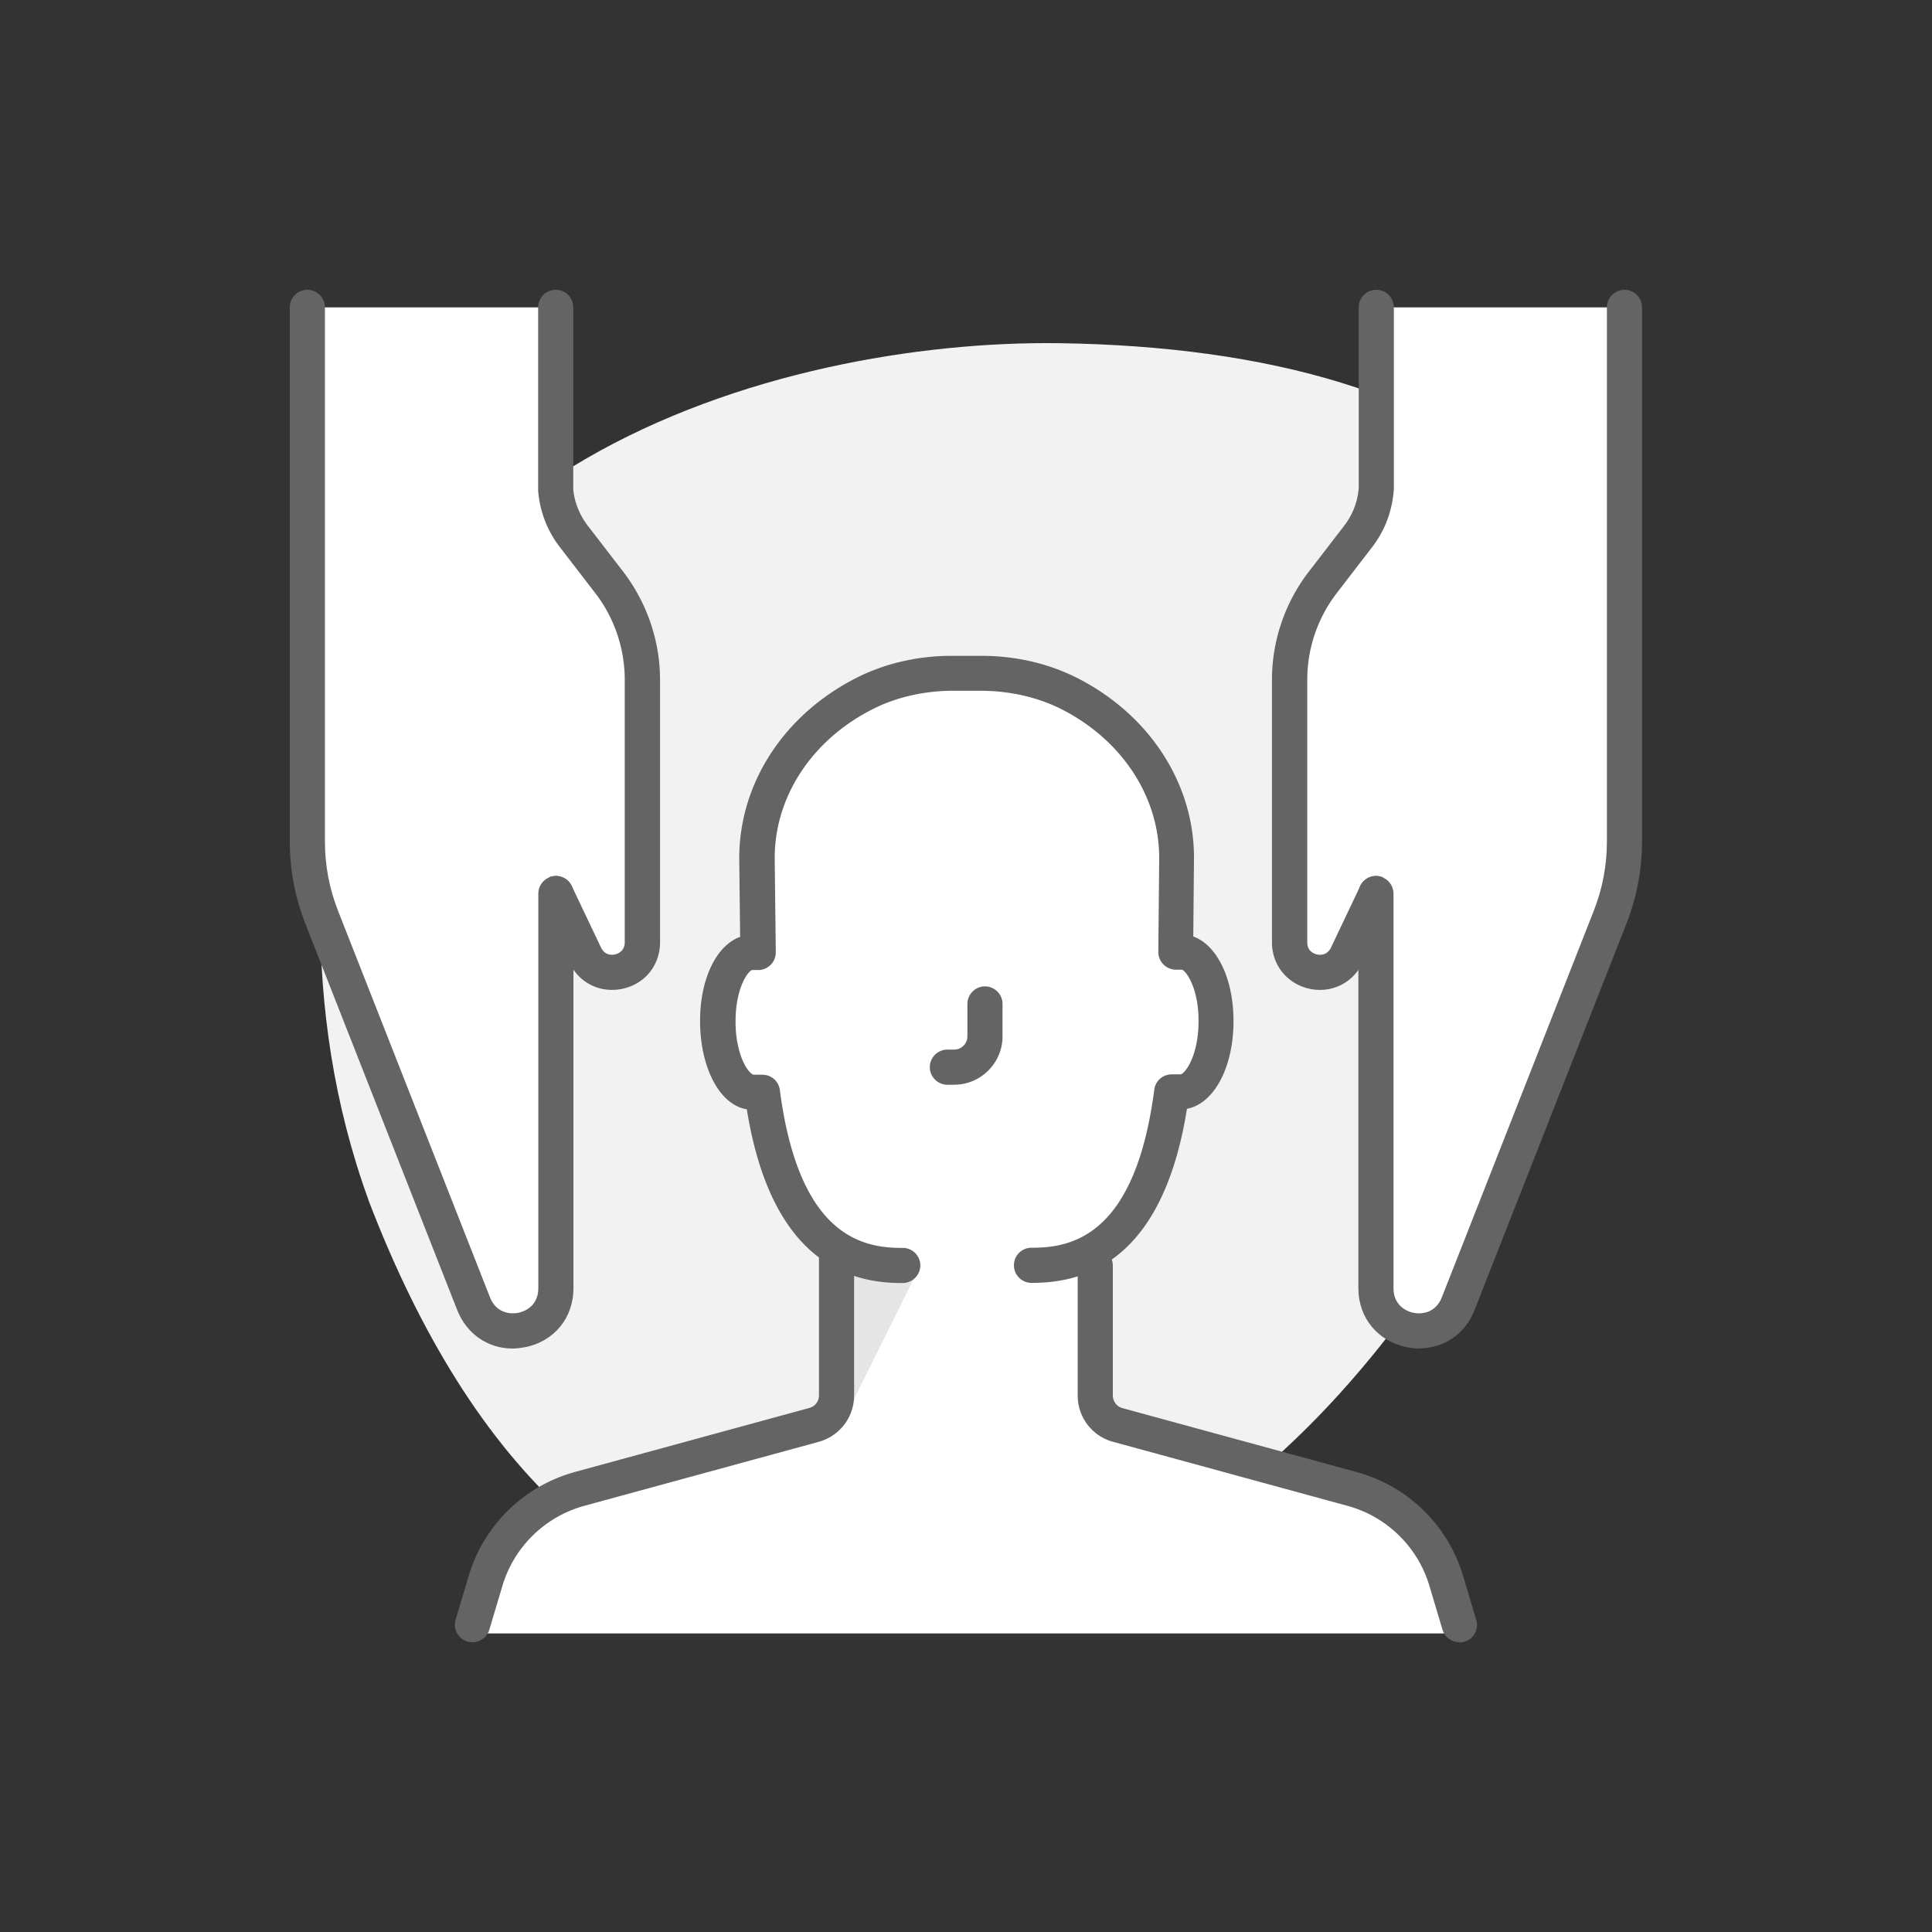 <svg xmlns="http://www.w3.org/2000/svg" viewBox="0 0 110 110"><rect x="0" y="0" width="110" height="110" fill="#333333" stroke="none"/><g style="isolation:isolate"><g data-name="Capa 1"><path d="M20.99 68.36c5.87 15.33 15.05 24.18 27.64 24.18 22.07 0 34.41-19.63 41.64-35.92 9.91-26.2-6.32-36.75-29.96-37.08-15.86-.22-42.08 6.99-42.08 32.49 0 5.27.75 10.8 2.76 16.32Z" style="fill:#f2f2f2"/><path d="m83.1 92.5-.74-2.48a7.776 7.776 0 0 0-5.38-5.26l-13.33-3.64c-.76-.21-1.29-.9-1.28-1.69v-8.37c2.53-1.54 3.76-4.86 4.25-9.06.15.08.31.13.48.13 1.09 0 1.97-1.77 1.97-3.95s-.88-3.95-1.97-3.95c-.12 0-.23.03-.34.07v-5.46c0-4.04-2.52-7.54-6.23-9.35-1.49-.73-3.15-1.06-4.81-1.06h-1.67c-2.25 0-4.49.62-6.33 1.92-2.77 1.94-4.46 5.02-4.46 8.49v5.46a.868.868 0 0 0-.28-.05c-1.12 0-2.03 1.8-2.03 4.01s.91 4.01 2.03 4.01c.14 0 .27-.04.43-.11.54 4.53 1.96 7.57 4.21 8.98l1.4.11-1.15.02c-.07-.04-.15-.07-.22-.11v8.26c0 .79-.52 1.48-1.28 1.69l-13.33 3.64a7.74 7.74 0 0 0-5.38 5.26l-.74 2.48h56.19Z" style="fill:#fff"/><path d="M83.77 93H26.23l.93-3.12a8.202 8.202 0 0 1 5.73-5.6l13.33-3.64c.54-.15.92-.64.91-1.21v-7.99c-2.17-1.48-3.57-4.39-4.16-8.66-1.42 0-2.54-1.98-2.54-4.51 0-2.4 1-4.31 2.32-4.49v-4.93c0-3.58 1.7-6.82 4.67-8.9 1.87-1.31 4.16-2.01 6.62-2.01h1.67c1.79 0 3.53.38 5.03 1.11 4.02 1.96 6.51 5.71 6.51 9.8v4.9c1.33.14 2.31 2 2.31 4.44s-1.06 4.45-2.47 4.45h-.05c-.59 4.37-1.96 7.22-4.17 8.7v8.09c0 .57.37 1.06.91 1.21l13.33 3.64c2.77.76 4.91 2.85 5.73 5.6l.93 3.12Zm-56.19-1h54.85l-.55-1.84c-.72-2.42-2.6-4.25-5.04-4.92L63.51 81.6a2.227 2.227 0 0 1-1.64-2.18v-8.64l.24-.15c2.17-1.32 3.48-4.16 4.01-8.68l.08-.71.64.32c.1.05.19.08.25.08.7 0 1.47-1.47 1.47-3.45s-.78-3.45-1.47-3.45c-.04 0-.1.01-.17.04l-.66.23v-6.16c0-3.7-2.28-7.11-5.95-8.9-1.36-.66-2.95-1.01-4.59-1.01h-1.67c-2.25 0-4.34.63-6.04 1.82-2.7 1.89-4.25 4.84-4.25 8.08v6.13l-.64-.19a.502.502 0 0 0-.14-.03c-.72 0-1.54 1.5-1.54 3.51s.81 3.51 1.54 3.51c.05 0 .13-.02.23-.06l.62-.27.08.67c.52 4.31 1.82 7.19 3.87 8.55l1.27.1-.03 1-.88.02v7.65c.01 1.01-.67 1.91-1.65 2.18l-13.33 3.64c-2.43.67-4.31 2.5-5.04 4.92l-.55 1.84Z" style="fill:#fff"/><g style="mix-blend-mode:multiply"><path d="M47.63 71.17v8.26l3.63-7.31c-1.44.01-2.63-.33-3.63-.95Z" style="fill:#e6e6e6"/><path d="M47.63 80.43c-.08 0-.15 0-.23-.03-.45-.11-.77-.51-.77-.97v-8.26c0-.36.2-.7.52-.88.32-.18.71-.17 1.01.03.88.55 1.88.79 3.08.8.34 0 .66.18.85.47.18.29.2.66.05.98l-3.62 7.31c-.17.35-.52.56-.9.56Zm1-7.7v2.43L49.7 73c-.37-.06-.73-.15-1.07-.27Z" style="fill:#e6e6e6"/></g><path d="M51.29 73.05c-4.76 0-7.71-3.33-8.77-9.89-.77-.13-1.45-.71-1.94-1.67-.45-.88-.71-2.04-.72-3.26-.03-2.46.92-4.4 2.28-4.89l-.05-4.38c-.04-4.32 2.54-8.3 6.74-10.4 1.56-.78 3.39-1.21 5.27-1.22h1.85c1.9.01 3.72.44 5.28 1.21 4.2 2.09 6.79 6.07 6.75 10.38l-.04 4.39c1.36.49 2.31 2.43 2.29 4.89-.02 2.62-1.14 4.64-2.65 4.92-1.05 6.57-4 9.91-8.77 9.91h-.09c-.55 0-1-.46-.99-1.01 0-.55.45-.99 1-.99h.09c2.48 0 5.85-.98 6.9-9 .06-.5.49-.87.99-.87h.5c.21 0 1.01-.95 1.03-2.97.02-2.02-.77-2.99-.96-2.99h-.33a1.007 1.007 0 0 1-1-1.01l.05-5.28c.03-3.54-2.13-6.83-5.64-8.58-1.3-.64-2.82-.99-4.4-1.01h-1.83c-1.57.02-3.09.37-4.39 1.02-3.51 1.75-5.67 5.04-5.63 8.59l.06 5.28c0 .27-.1.52-.29.71a1 1 0 0 1-.71.3h-.34c-.19 0-.97.97-.95 2.99 0 .9.19 1.76.5 2.36.25.5.49.61.52.61h.51c.5 0 .93.37.99.87 1.05 8 4.41 8.99 6.89 8.99h.11a1 1 0 0 1 1 .99c0 .55-.44 1-.99 1.01h-.11Z" style="fill:#646464"/><path d="M53.94 61.76c-.55 0-1-.45-1-1s.45-1 1-1h.38a.755.755 0 0 0 .76-.76v-1.84c0-.55.45-1 1-1s1 .45 1 1V59c0 .74-.29 1.43-.81 1.95s-1.21.81-1.95.81h-.38Z" style="fill:#646464"/><path d="m34.7 32.22-2.04-2.65c-.6-.78-.94-1.71-1.01-2.66V17.5H17.5v29.47c0 1.47.28 2.92.81 4.29l8.66 22.03c.98 2.49 4.68 1.79 4.68-.89V49.93l1.96 4.1c.72 1.5 2.97.99 2.97-.67V37.75c0-2-.66-3.94-1.88-5.53ZM75.3 32.22l2.04-2.65c.6-.78.94-1.71 1.01-2.66V17.5H92.5v29.47c0 1.47-.28 2.92-.81 4.29l-8.66 22.03c-.98 2.49-4.68 1.79-4.68-.89V49.93l-1.96 4.1c-.72 1.5-2.97.99-2.97-.67V37.75c0-2 .66-3.94 1.88-5.53Z" style="fill:#fff"/><path style="fill:none" d="M17.5 17.5h75v75h-75z"/><path d="M83.09 93.5c-.43 0-.83-.28-.96-.71l-.74-2.48a6.718 6.718 0 0 0-4.69-4.58l-13.33-3.64a2.723 2.723 0 0 1-2.01-2.67v-7.36c0-.55.45-1 1-1s1 .45 1 1v7.38c0 .35.22.64.54.73l13.33 3.64c2.93.8 5.21 3.02 6.08 5.94l.74 2.48a.988.988 0 0 1-.96 1.28Z" style="fill:#646464"/><path d="m31.65 50.88 1.67 3.51c.78 1.65 3.26 1.09 3.26-.74V38.7c0-2-.66-3.94-1.88-5.53l-2.04-2.65c-.6-.78-.94-1.71-1.01-2.66V17.5" style="fill:#fff"/><path d="M34.84 56.36c-1.03 0-1.95-.57-2.42-1.55l-1.67-3.51a.99.99 0 0 1 .47-1.33.99.99 0 0 1 1.33.47l1.67 3.51c.23.48.67.42.8.39.13-.03.55-.17.55-.69V38.7c0-1.77-.59-3.52-1.67-4.92l-2.04-2.65a6.004 6.004 0 0 1-1.22-3.19V17.5c0-.55.44-1 1-1s1 .45 1 1v10.36c.06.7.34 1.43.81 2.05l2.04 2.65c1.34 1.75 2.09 3.93 2.09 6.14v14.95c0 1.3-.85 2.36-2.11 2.64-.21.05-.42.07-.63.07Z" style="fill:#646464"/><path d="M17.5 17.5v30.42c0 1.47.28 2.92.81 4.29l8.66 22.03c.98 2.49 4.68 1.79 4.68-.89V50.88" style="fill:#fff"/><path d="M29.18 76.78c-1.39 0-2.6-.82-3.14-2.17l-8.66-22.03c-.58-1.49-.88-3.05-.88-4.65V17.5c0-.55.45-1 1-1s1 .45 1 1v30.42c0 1.35.25 2.67.74 3.92l8.66 22.03c.32.81 1.03.98 1.59.88.56-.11 1.16-.53 1.16-1.4V50.88c0-.55.45-1 1-1s1 .45 1 1v22.47c0 1.7-1.12 3.05-2.79 3.36-.23.04-.46.07-.69.07Z" style="fill:#646464"/><g><path d="m78.35 50.88-1.67 3.51c-.78 1.65-3.26 1.09-3.26-.74V38.7c0-2 .66-3.94 1.88-5.53l2.04-2.65c.6-.78.94-1.71 1.01-2.66V17.5" style="fill:#fff"/><path d="M75.16 56.36c-.21 0-.42-.02-.63-.07-1.26-.29-2.11-1.35-2.11-2.64V38.7c0-2.21.74-4.39 2.09-6.14l2.04-2.65c.47-.62.75-1.35.81-2.12V17.5c0-.55.44-1 1-1s1 .45 1 1v10.36c-.09 1.24-.51 2.34-1.22 3.27l-2.04 2.65a8.096 8.096 0 0 0-1.67 4.92v14.95c0 .53.42.66.55.69.13.03.57.09.8-.39l1.67-3.51c.24-.5.83-.71 1.33-.47.5.24.71.83.47 1.33l-1.67 3.51c-.46.97-1.39 1.55-2.42 1.55Z" style="fill:#646464"/></g><g><path d="M92.5 17.5v30.42c0 1.47-.28 2.92-.81 4.29l-8.66 22.03c-.98 2.49-4.68 1.79-4.68-.89V50.88" style="fill:#fff"/><path d="M80.82 76.78c-.22 0-.45-.02-.69-.07-1.67-.32-2.79-1.67-2.79-3.36V50.88c0-.55.45-1 1-1s1 .45 1 1v22.47c0 .87.6 1.29 1.16 1.4.56.1 1.27-.07 1.59-.88l8.66-22.03c.49-1.25.74-2.57.74-3.92V17.5c0-.55.45-1 1-1s1 .45 1 1v30.42c0 1.6-.3 3.17-.88 4.65L83.95 74.6c-.53 1.36-1.75 2.17-3.14 2.17Z" style="fill:#646464"/></g><path d="M26.9 93.5a.993.993 0 0 1-.96-1.28l.74-2.48a8.72 8.72 0 0 1 6.08-5.94l13.33-3.64c.32-.09.54-.38.54-.72v-8.28c0-.55.45-1 1-1s1 .45 1 1v8.27a2.74 2.74 0 0 1-2.01 2.66l-13.33 3.64a6.718 6.718 0 0 0-4.69 4.58l-.74 2.48c-.13.43-.53.71-.96.71Z" style="fill:#646464"/></g></g></svg>